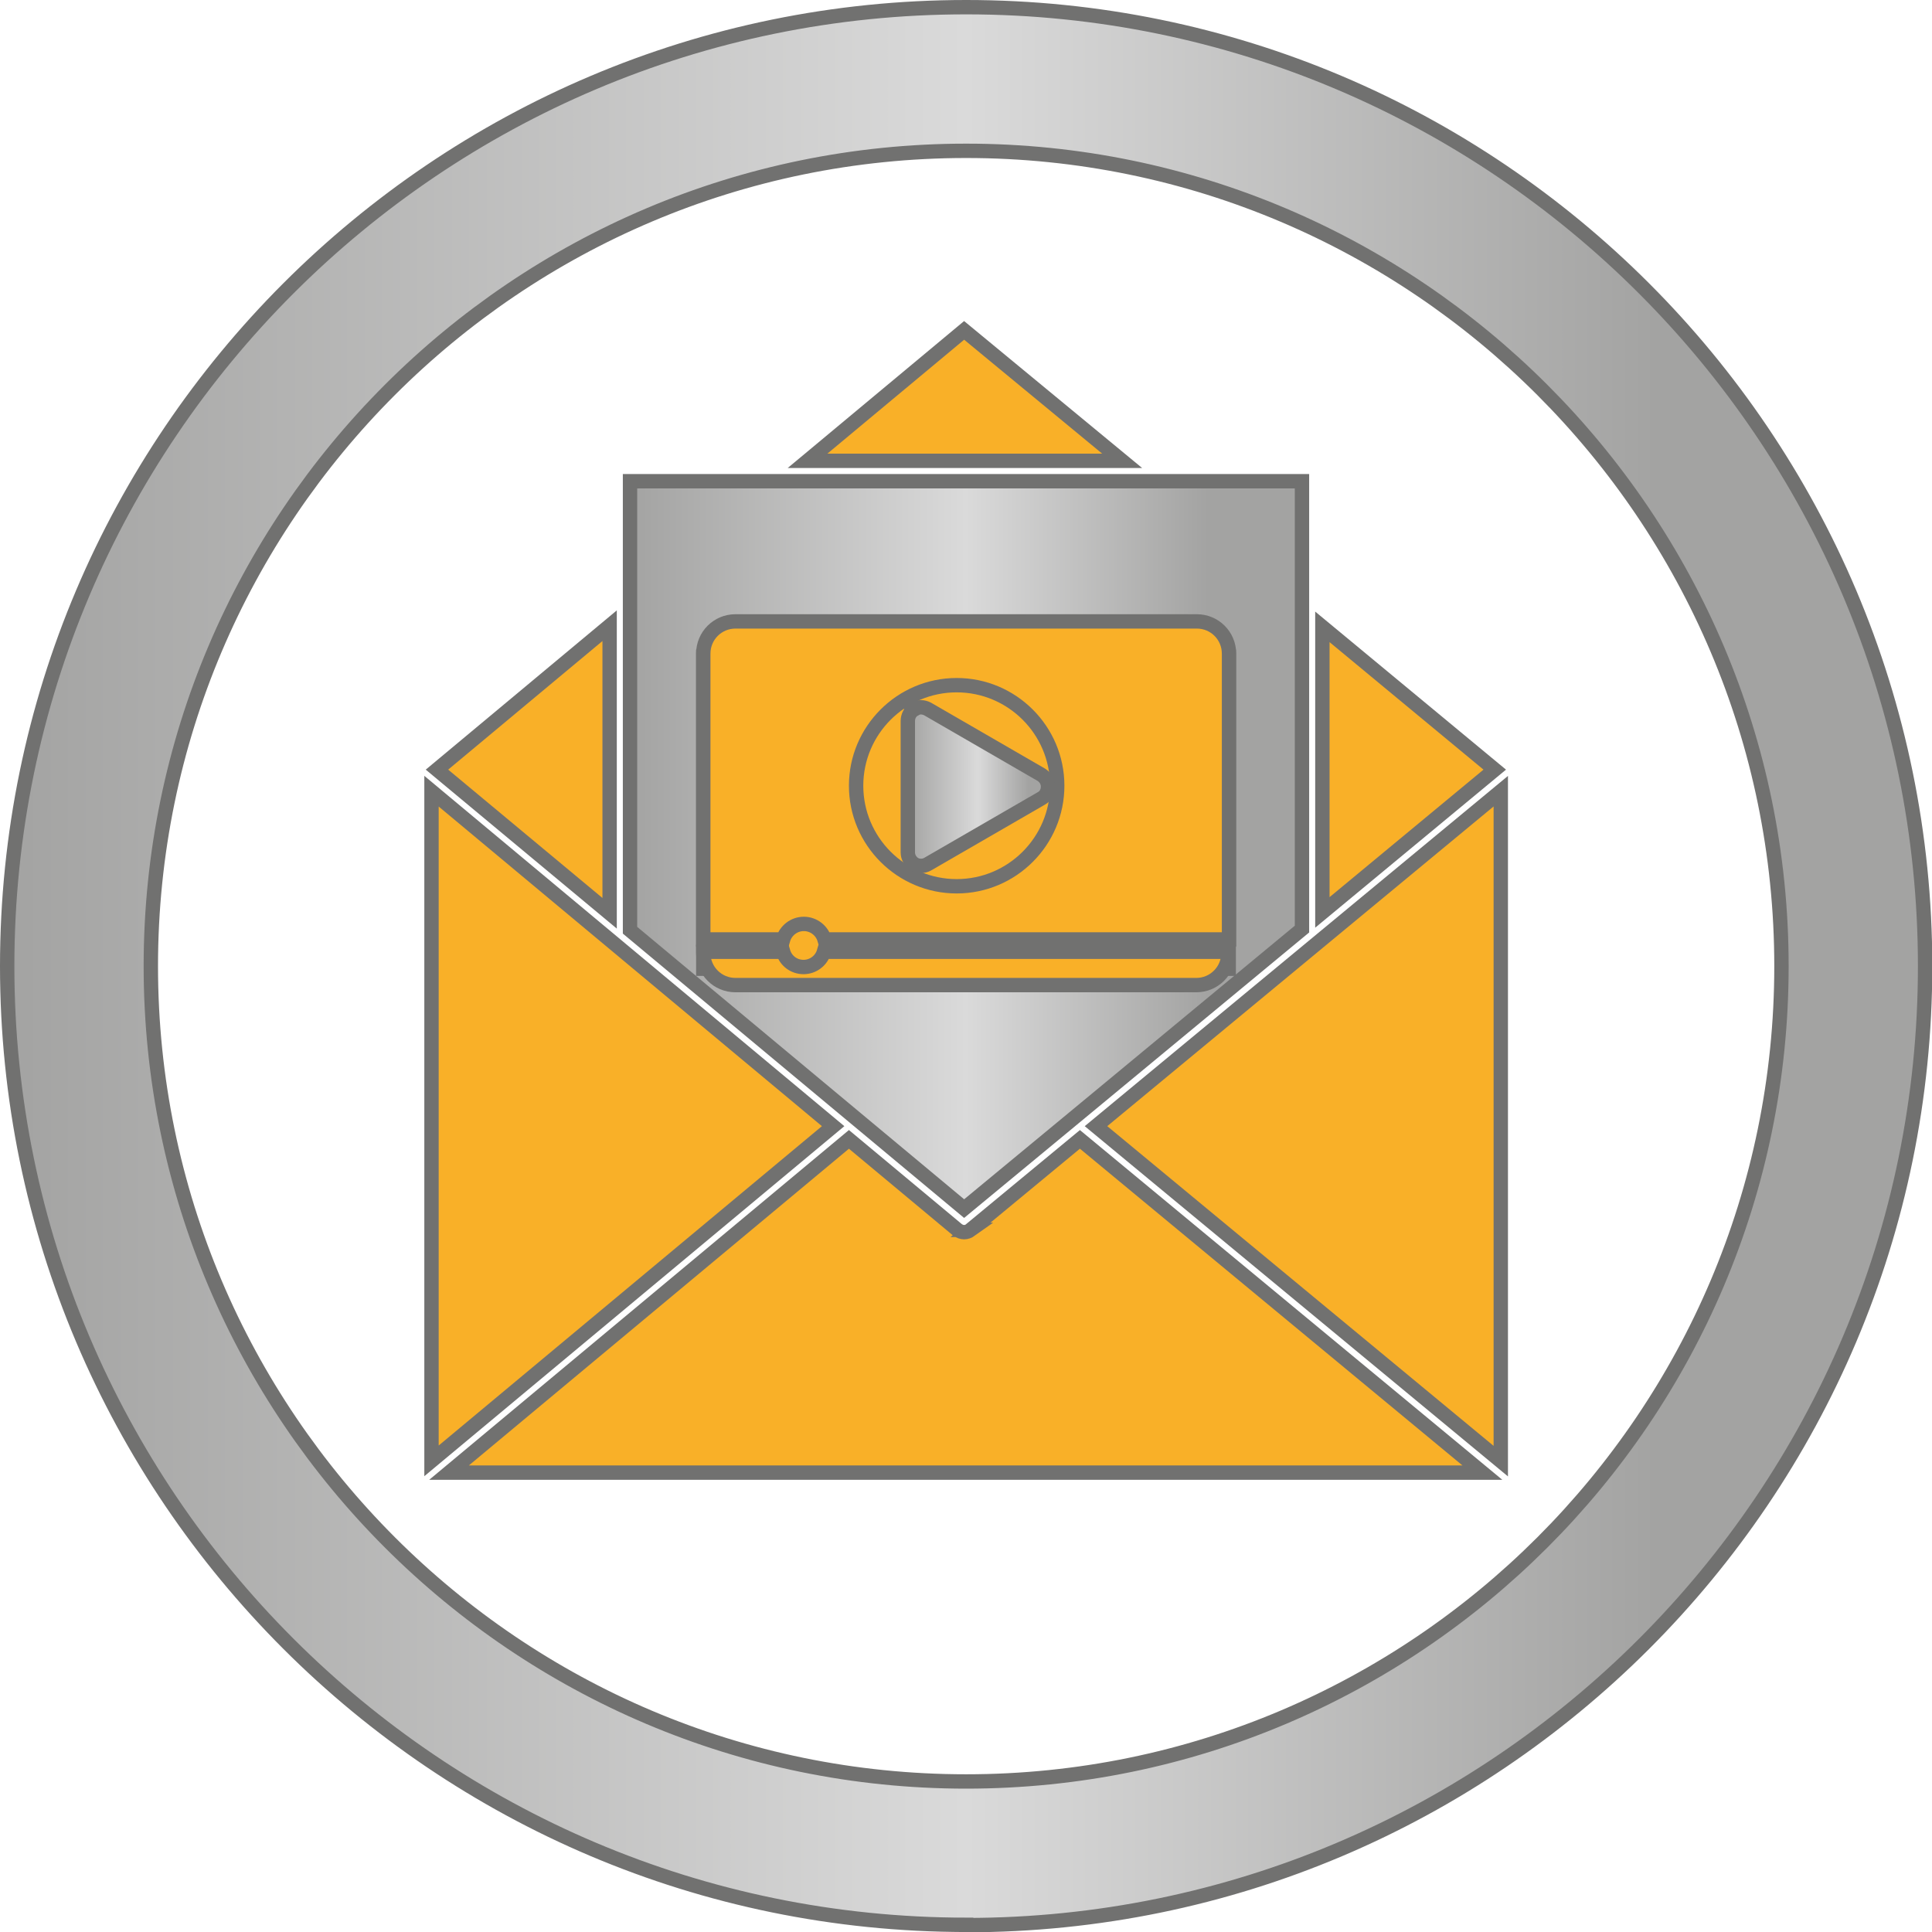 <?xml version="1.0" encoding="utf-8"?>
<svg xmlns="http://www.w3.org/2000/svg" data-name="Ebene 2" id="Ebene_2" viewBox="0 0 67.25 67.25">
  <defs>
    <style>
      .cls-1 {
        fill: #f9b028;
      }

      .cls-1, .cls-2, .cls-3, .cls-4, .cls-5 {
        stroke: #717170;
        stroke-miterlimit: 10;
        stroke-width: .5px;
      }

      .cls-2 {
        fill: url(#Unbenannter_Verlauf_6-4);
      }

      .cls-3 {
        fill: url(#Unbenannter_Verlauf_6-2);
      }

      .cls-4 {
        fill: url(#Unbenannter_Verlauf_6-3);
      }

      .cls-5 {
        fill: url(#Unbenannter_Verlauf_6);
      }
    </style>
    <linearGradient data-name="Unbenannter Verlauf 6" gradientUnits="userSpaceOnUse" id="Unbenannter_Verlauf_6" x1=".25" x2="67" y1="33.63" y2="33.63">
      <stop offset="0" stop-color="#a3a3a2"/>
      <stop offset=".5" stop-color="#dadada"/>
      <stop offset=".86" stop-color="#a3a3a2"/>
      <stop offset="1" stop-color="#a3a3a2"/>
    </linearGradient>
    <linearGradient data-name="Unbenannter Verlauf 6" href="#Unbenannter_Verlauf_6" id="Unbenannter_Verlauf_6-2" x1="21.93" x2="45.32" y1="29.41" y2="29.41"/>
    <linearGradient data-name="Unbenannter Verlauf 6" href="#Unbenannter_Verlauf_6" id="Unbenannter_Verlauf_6-3" x1="31.04" x2="35.75" y1="27.97" y2="27.97"/>
    <linearGradient data-name="Unbenannter Verlauf 6" href="#Unbenannter_Verlauf_6" id="Unbenannter_Verlauf_6-4" x1="31.6" x2="36.49" y1="27.38" y2="27.38"/>
  </defs>
  <g data-name="Ebene 1" id="Ebene_1-2">
    <path class="cls-5" d="m33.63,67C15.22,67,.25,52.03.25,33.63S15.22.25,33.63.25s33.38,14.97,33.38,33.38-14.97,33.38-33.38,33.38Zm0-61.75c-15.65,0-28.38,12.73-28.38,28.38s12.73,28.38,28.38,28.38,28.38-12.73,28.38-28.38S49.27,5.25,33.63,5.25Z"/>
    <g>
      <path class="cls-3" d="m37.37,38.92s0,0,0,0l7.95-6.58v-15.59h-23.39v15.63l11.63,9.69,3.81-3.15Zm-7.3-5.51c-.98-.54-1.74-1.29-2.29-2.24-.54-.96-.82-2.04-.82-3.25s.27-2.28.82-3.23c.55-.95,1.32-1.69,2.31-2.22.99-.53,2.12-.8,3.39-.8s2.35.26,3.33.77c.98.51,1.74,1.23,2.29,2.15.55.92.82,1.97.82,3.15s-.22,2.11-.65,2.78c-.43.67-1.04,1.01-1.81,1.01-.44,0-.81-.11-1.1-.34-.29-.23-.48-.55-.56-.97-.28.42-.64.75-1.08.97-.45.23-.96.34-1.54.34-.65,0-1.23-.15-1.74-.46-.52-.3-.92-.72-1.21-1.26-.29-.54-.44-1.15-.44-1.83s.15-1.28.44-1.82c.29-.54.69-.96,1.21-1.26.51-.3,1.1-.45,1.74-.45.53,0,1.02.1,1.45.3.43.2.79.49,1.08.88v-.52c0-.33.27-.6.6-.6s.6.27.6.6v4.37c0,.34.07.59.22.75.15.16.34.24.57.24.41,0,.72-.24.95-.71.23-.47.34-1.14.34-2.01,0-1.02-.23-1.92-.69-2.7-.46-.78-1.11-1.38-1.94-1.82-.83-.43-1.79-.65-2.87-.65s-2.05.23-2.88.68c-.83.45-1.48,1.08-1.94,1.89-.46.81-.69,1.74-.69,2.78s.23,1.98.68,2.79c.46.81,1.1,1.44,1.92,1.9.82.46,1.78.68,2.85.68.45,0,.91-.05,1.38-.15.3-.07.58-.15.85-.26.24-.1.52.03.61.28.08.24-.04.49-.27.59-.3.12-.64.22-1,.3-.53.11-1.06.17-1.56.17-1.26,0-2.38-.27-3.36-.81Z"/>
      <polygon class="cls-1" points="46.03 21.82 46.03 31.76 52.03 26.79 46.03 21.82"/>
      <polygon class="cls-1" points="33.56 11.5 28.11 16.04 39.06 16.04 33.56 11.5"/>
      <polygon class="cls-1" points="21.22 21.78 15.21 26.79 21.22 31.79 21.22 21.78"/>
      <polygon class="cls-1" points="15.02 27.54 15.02 50.85 29 39.2 15.02 27.54"/>
      <polygon class="cls-1" points="38.15 39.2 52.24 50.86 52.24 27.54 38.15 39.2"/>
      <path class="cls-1" d="m33.79,42.81c-.07.05-.15.08-.23.08s-.16-.03-.23-.08l-3.78-3.15-13.92,11.6h35.97l-14.01-11.6-3.81,3.15Z"/>
      <path class="cls-4" d="m34.59,25.8c-.35-.2-.76-.3-1.21-.3-.7,0-1.27.22-1.7.67-.43.45-.65,1.04-.65,1.79s.22,1.34.66,1.8c.44.45,1,.68,1.69.68.45,0,.85-.1,1.21-.3.35-.2.64-.49.84-.86.21-.37.31-.81.31-1.31s-.1-.93-.31-1.31c-.21-.37-.49-.66-.84-.86Z"/>
    </g>
    <g>
      <rect class="cls-1" height="10.86" width="18.29" x="24.48" y="22.86"/>
      <g>
        <path class="cls-1" d="m41.64,21.63h-16.04c-.62,0-1.12.5-1.12,1.12v9.95h2.78c.09-.31.38-.54.72-.54s.63.23.72.54h14.08v-9.95c0-.62-.5-1.12-1.12-1.12Zm-8.34,9.22c-1.93,0-3.5-1.57-3.5-3.5s1.57-3.5,3.5-3.5,3.5,1.57,3.5,3.5-1.57,3.5-3.5,3.5Z"/>
        <path class="cls-1" d="m27.97,33.66c-.34,0-.62-.22-.71-.53h-2.78v.04c0,.62.5,1.12,1.12,1.12h16.04c.62,0,1.12-.5,1.12-1.12v-.04h-14.08c-.09.31-.38.53-.71.53Z"/>
        <path class="cls-2" d="m31.83,24.69c-.15.08-.23.24-.23.41v4.57c0,.17.09.32.23.41.07.04.15.06.23.06s.16-.02.23-.06l3.96-2.29c.15-.08.23-.24.23-.41s-.09-.32-.23-.41l-3.96-2.29c-.15-.08-.32-.08-.47,0Z"/>
      </g>
    </g>
  </g>
</svg>